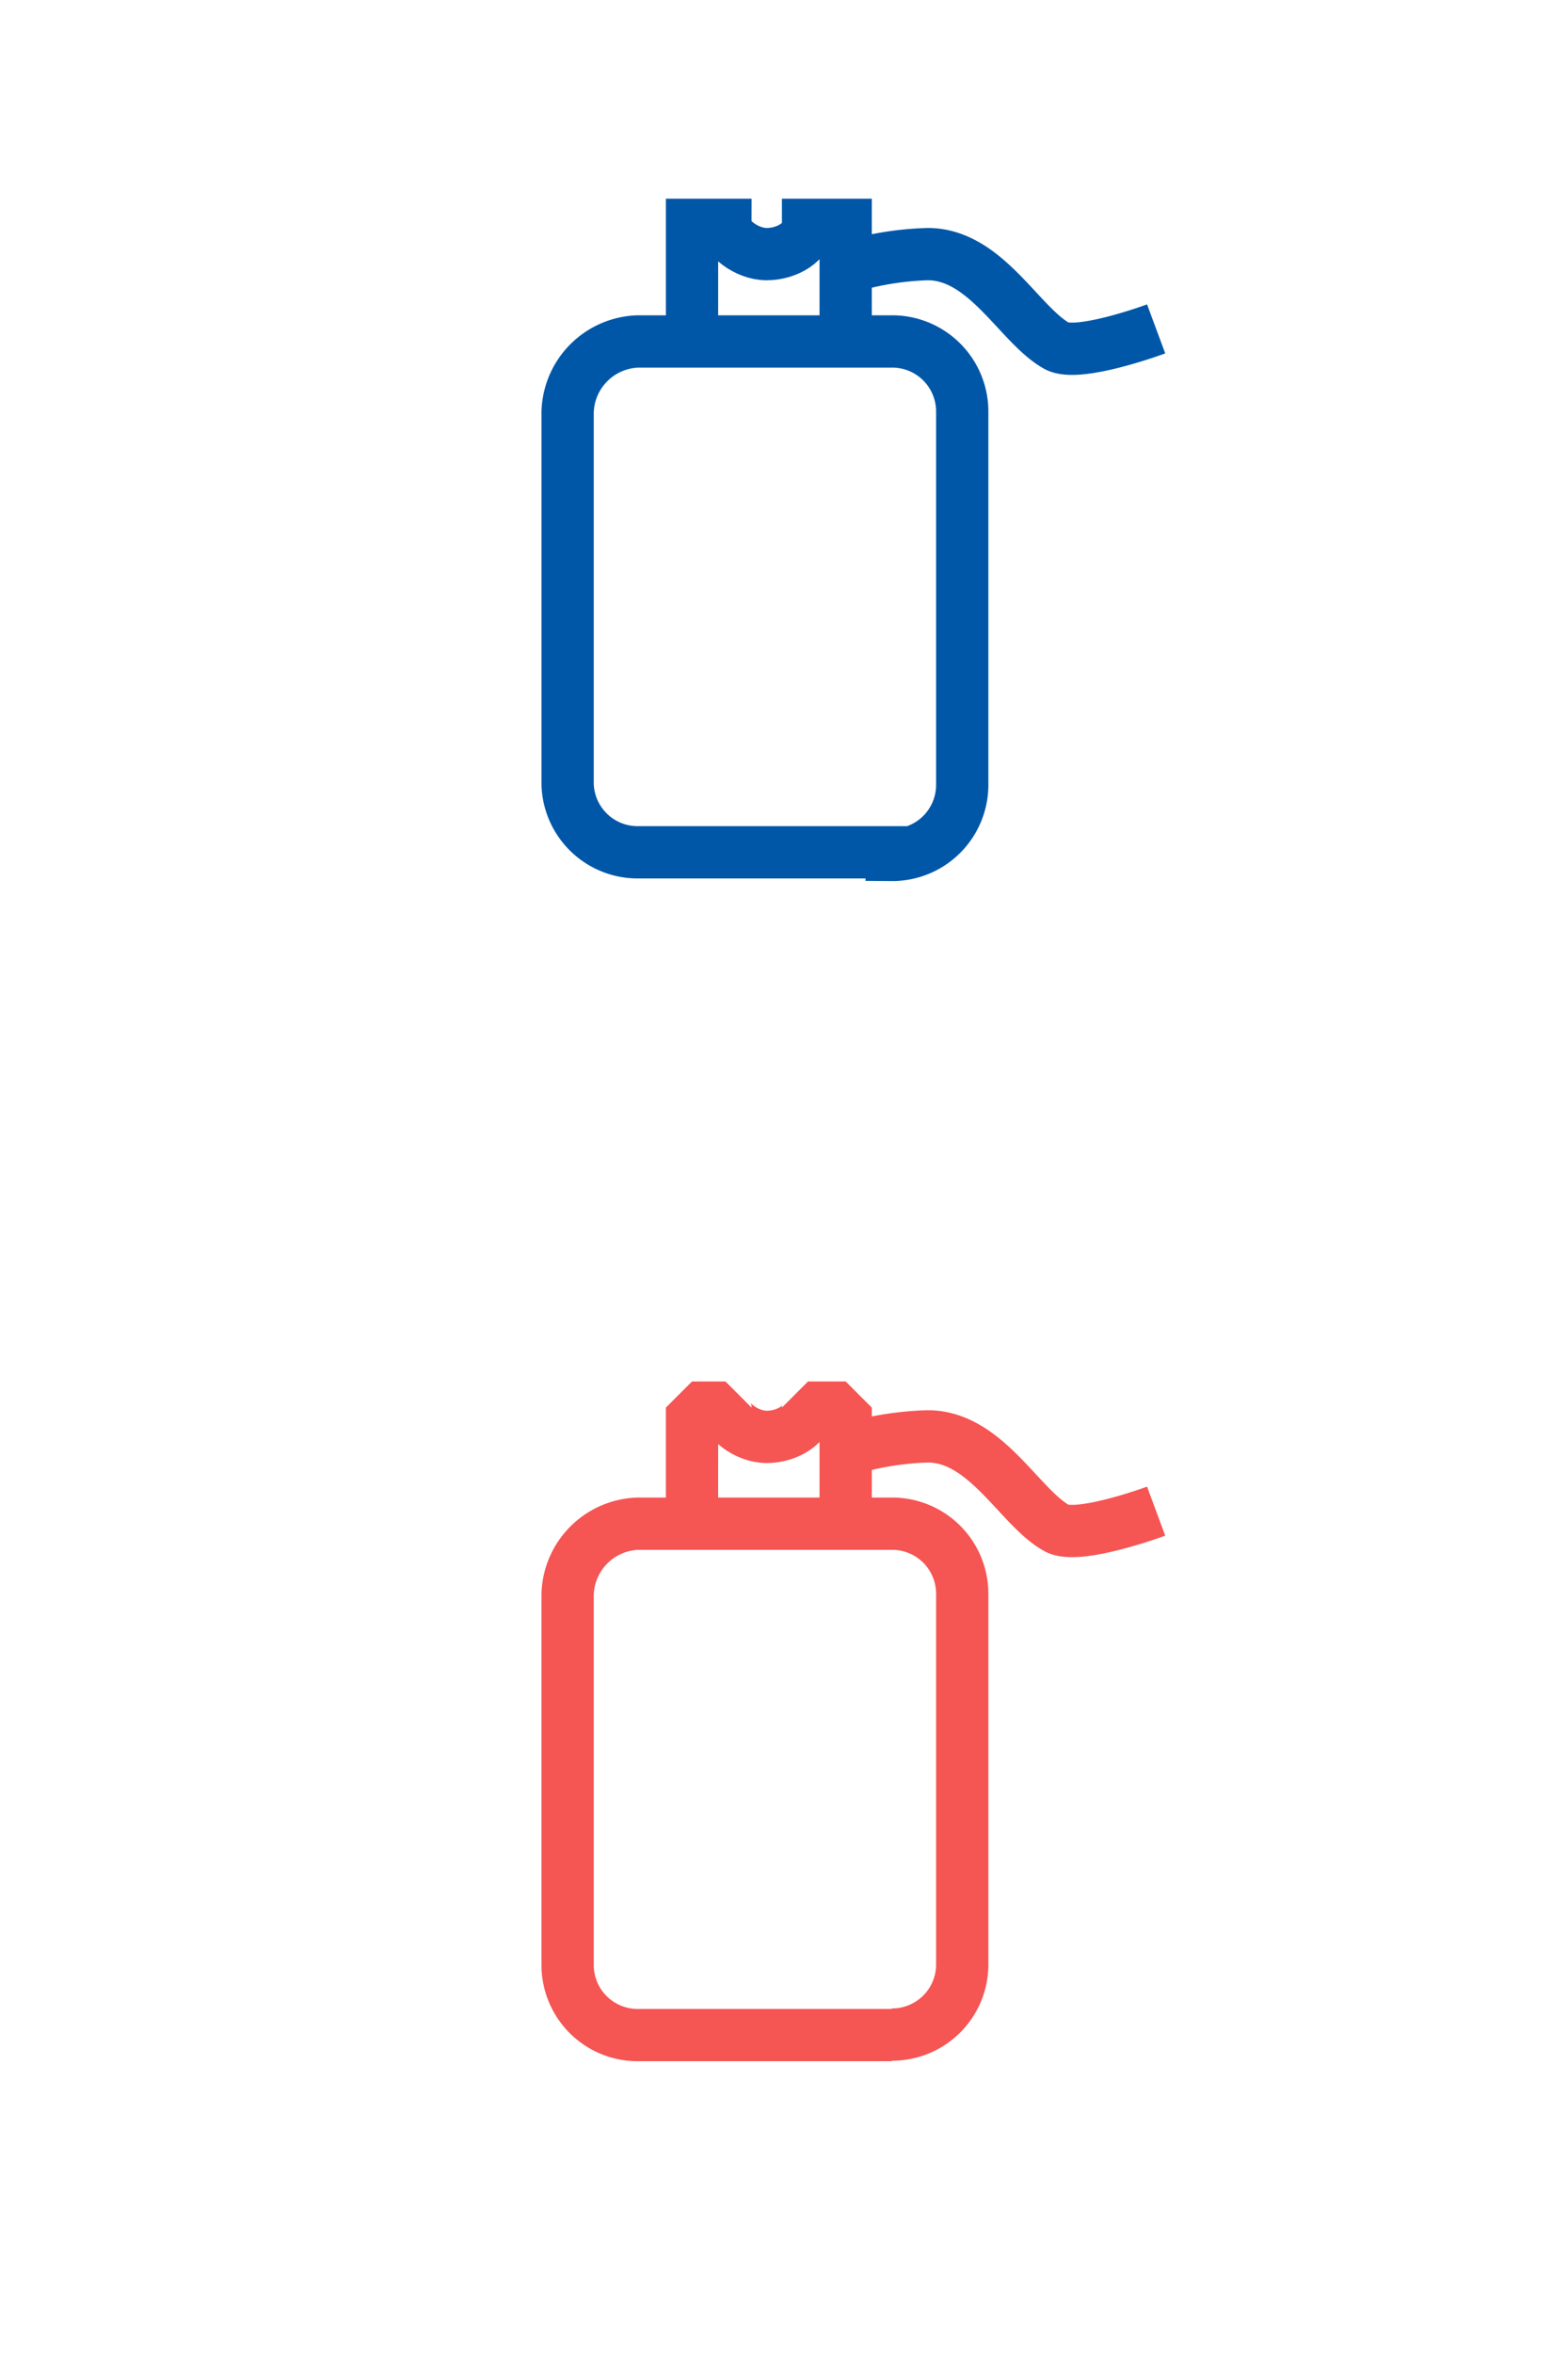 <svg id="Warstwa_1" data-name="Warstwa 1" xmlns="http://www.w3.org/2000/svg" viewBox="0 0 30 45"><defs><style>.cls-1,.cls-2{fill:none;}.cls-1{stroke:#0057a8;}.cls-2{stroke:#f55553;stroke-linejoin:bevel;}</style></defs><title>menu</title><g id="menu"><g id="MENU-2" data-name="MENU"><g id="Group-17"><g id="Group-12"><g id="Group-13"><g id="Group-11"><g id="Group-5"><path id="Stroke-1-Copy-3" class="cls-1" d="M16.18,6.69V4.3h-.72c0,.32-.4.56-.79.56s-.79-.32-.79-.56h-.64V6.69"/><path id="Stroke-3-Copy-3" class="cls-1" d="M17.06,16.3H12.21A1.34,1.34,0,0,1,10.86,15V7.88a1.39,1.39,0,0,1,1.35-1.35h4.85a1.34,1.34,0,0,1,1.35,1.35V15a1.34,1.34,0,0,1-1.35,1.35Z"/><path id="Stroke-8-Copy-2" class="cls-1" d="M16,5.18a5.88,5.88,0,0,1,1.75-.32c1.11,0,1.75,1.35,2.46,1.75.4.24,1.91-.32,1.91-.32"/></g></g></g></g></g></g></g><g id="menu-3" data-name="menu"><g id="MENU-4" data-name="MENU"><g id="Group-17-2" data-name="Group-17"><g id="Group-12-2" data-name="Group-12"><g id="Group-13-2" data-name="Group-13"><g id="Group-11-2" data-name="Group-11"><g id="Group-5-2" data-name="Group-5"><path id="Stroke-1-Copy-3-2" data-name="Stroke-1-Copy-3" class="cls-2" d="M16.18,29.3V26.92h-.72c0,.32-.4.56-.79.56s-.79-.32-.79-.56h-.64V29.3"/><path id="Stroke-3-Copy-3-2" data-name="Stroke-3-Copy-3" class="cls-2" d="M17.06,38.92H12.21a1.34,1.34,0,0,1-1.35-1.35V30.49a1.39,1.39,0,0,1,1.35-1.35h4.85a1.34,1.34,0,0,1,1.35,1.35v7.07a1.34,1.34,0,0,1-1.35,1.35Z"/><path id="Stroke-8-Copy-2-2" data-name="Stroke-8-Copy-2" class="cls-2" d="M16,27.79a5.88,5.88,0,0,1,1.75-.32c1.11,0,1.75,1.35,2.46,1.75.4.24,1.91-.32,1.91-.32"/></g></g></g></g></g></g></g></svg>